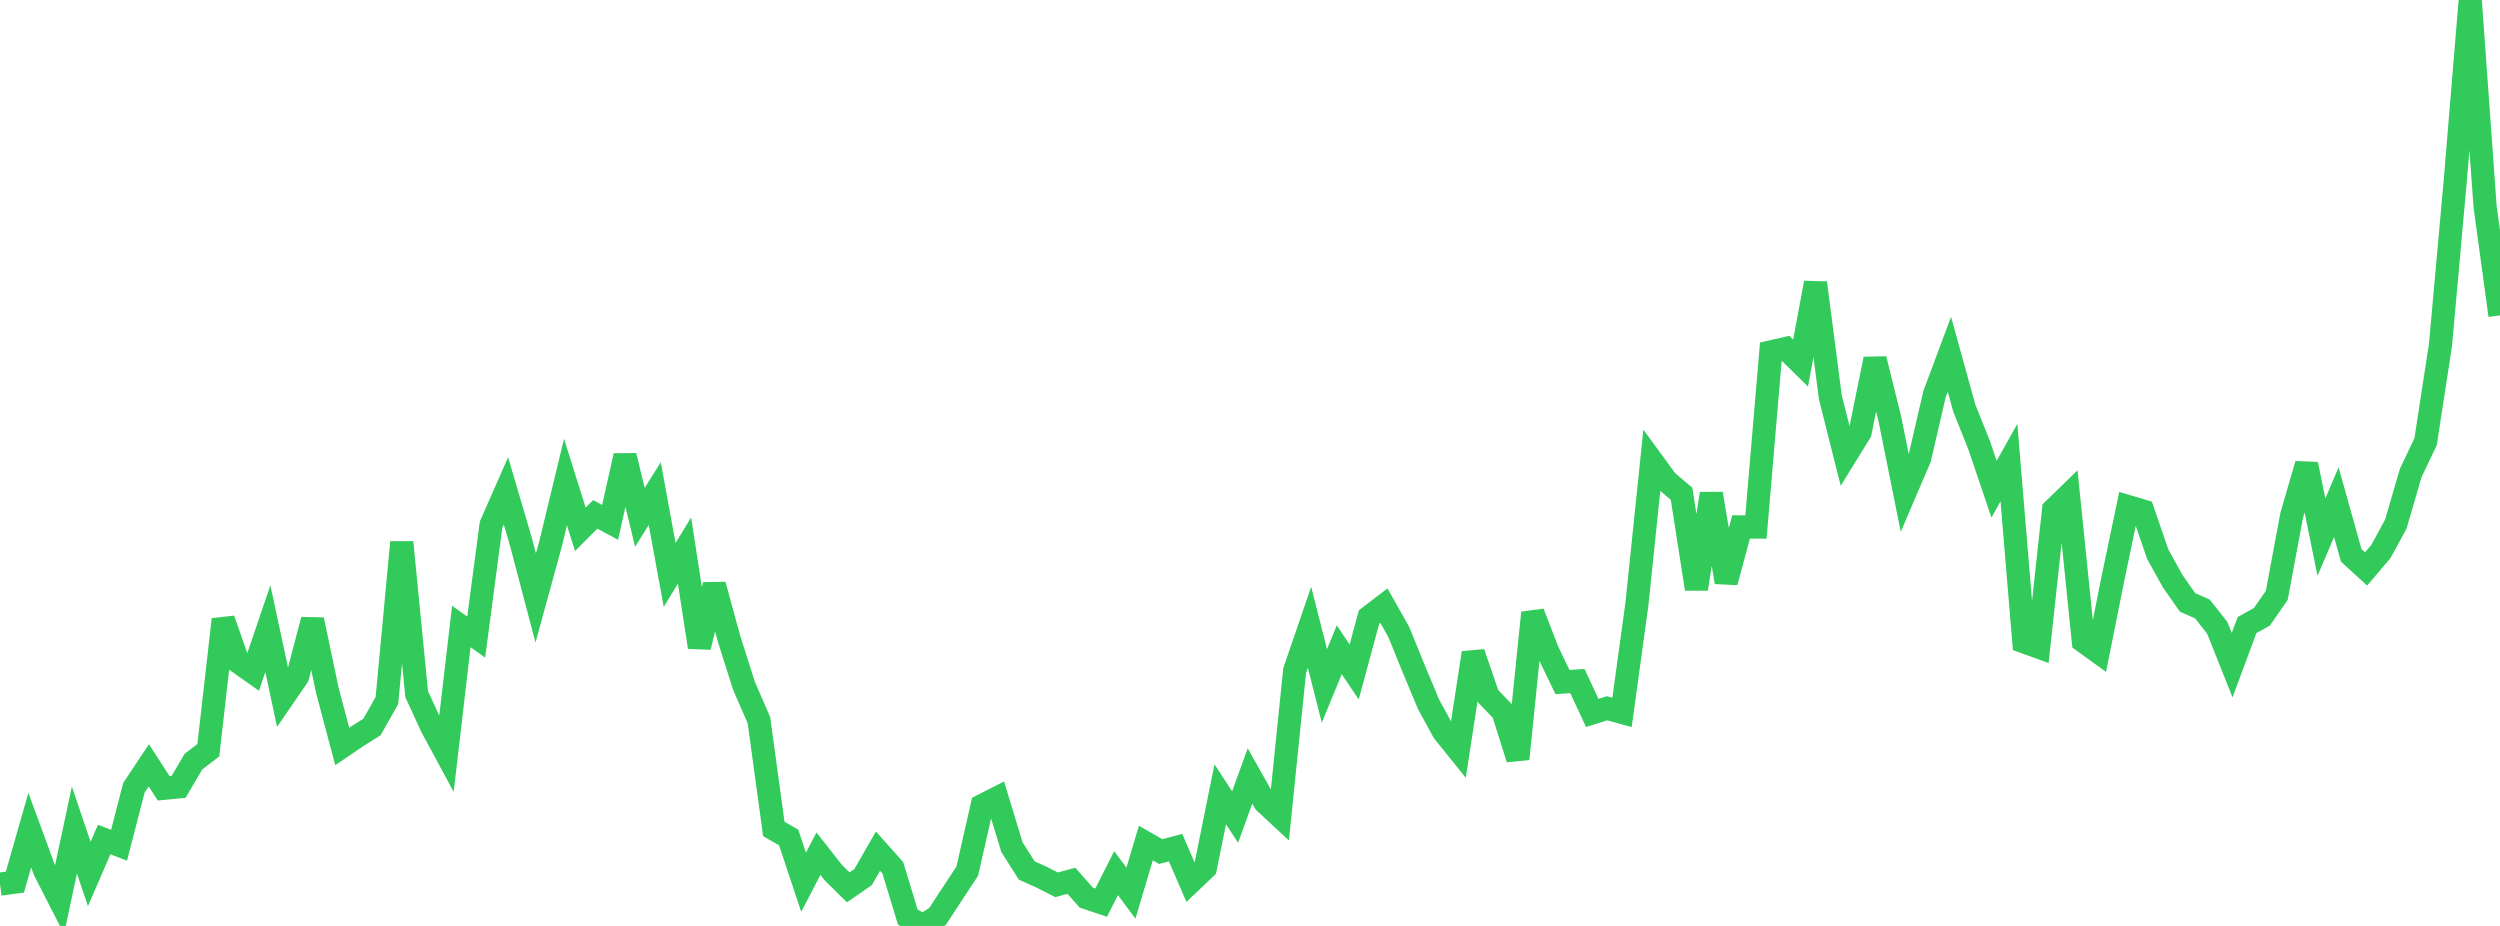 <?xml version="1.0" standalone="no"?>
<!DOCTYPE svg PUBLIC "-//W3C//DTD SVG 1.1//EN" "http://www.w3.org/Graphics/SVG/1.1/DTD/svg11.dtd">

<svg width="135" height="50" viewBox="0 0 135 50" preserveAspectRatio="none" 
  xmlns="http://www.w3.org/2000/svg"
  xmlns:xlink="http://www.w3.org/1999/xlink">


<polyline points="0.0, 47.742 0.804, 47.635 1.607, 44.826 2.411, 47.013 3.214, 48.584 4.018, 44.823 4.821, 47.194 5.625, 45.334 6.429, 45.642 7.232, 42.538 8.036, 41.326 8.839, 42.57 9.643, 42.492 10.446, 41.127 11.25, 40.511 12.054, 33.449 12.857, 35.743 13.661, 36.309 14.464, 33.948 15.268, 37.7 16.071, 36.53 16.875, 33.469 17.679, 37.294 18.482, 40.308 19.286, 39.762 20.089, 39.255 20.893, 37.828 21.696, 29.281 22.5, 37.483 23.304, 39.233 24.107, 40.721 24.911, 33.832 25.714, 34.401 26.518, 28.331 27.321, 26.507 28.125, 29.239 28.929, 32.292 29.732, 29.359 30.536, 26.029 31.339, 28.584 32.143, 27.776 32.946, 28.208 33.75, 24.61 34.554, 27.936 35.357, 26.654 36.161, 31.047 36.964, 29.729 37.768, 34.945 38.571, 31.58 39.375, 34.515 40.179, 37.044 40.982, 38.888 41.786, 44.765 42.589, 45.224 43.393, 47.641 44.196, 46.1 45.0, 47.123 45.804, 47.917 46.607, 47.362 47.411, 45.963 48.214, 46.864 49.018, 49.516 49.821, 50.0 50.625, 49.488 51.429, 48.262 52.232, 47.042 53.036, 43.502 53.839, 43.094 54.643, 45.741 55.446, 47.009 56.25, 47.37 57.054, 47.779 57.857, 47.563 58.661, 48.474 59.464, 48.741 60.268, 47.149 61.071, 48.233 61.875, 45.524 62.679, 45.984 63.482, 45.772 64.286, 47.633 65.089, 46.869 65.893, 42.891 66.696, 44.12 67.5, 41.901 68.304, 43.327 69.107, 44.073 69.911, 36.216 70.714, 33.871 71.518, 37.039 72.321, 35.087 73.125, 36.284 73.929, 33.319 74.732, 32.706 75.536, 34.132 76.339, 36.111 77.143, 38.034 77.946, 39.506 78.75, 40.504 79.554, 35.254 80.357, 37.596 81.161, 38.432 81.964, 40.978 82.768, 33.09 83.571, 35.163 84.375, 36.832 85.179, 36.776 85.982, 38.498 86.786, 38.245 87.589, 38.47 88.393, 32.627 89.196, 24.88 90.0, 25.981 90.804, 26.663 91.607, 31.804 92.411, 26.659 93.214, 31.436 94.018, 28.453 94.821, 28.461 95.625, 19.002 96.429, 18.818 97.232, 19.606 98.036, 15.274 98.839, 21.455 99.643, 24.645 100.446, 23.344 101.25, 19.387 102.054, 22.63 102.857, 26.626 103.661, 24.751 104.464, 21.285 105.268, 19.131 106.071, 22.035 106.875, 24.047 107.679, 26.416 108.482, 24.981 109.286, 34.653 110.089, 34.944 110.893, 27.524 111.696, 26.745 112.5, 34.625 113.304, 35.206 114.107, 31.198 114.911, 27.355 115.714, 27.592 116.518, 29.929 117.321, 31.375 118.125, 32.527 118.929, 32.885 119.732, 33.901 120.536, 35.918 121.339, 33.754 122.143, 33.307 122.946, 32.148 123.75, 27.834 124.554, 25.068 125.357, 29.005 126.161, 27.117 126.964, 29.986 127.768, 30.723 128.571, 29.777 129.375, 28.299 130.179, 25.539 130.982, 23.855 131.786, 18.628 132.589, 9.705 133.393, 0.0 134.196, 11.169 135.0, 17.029" fill="none" stroke="#32ca5b" stroke-width="1.25"/>

</svg>